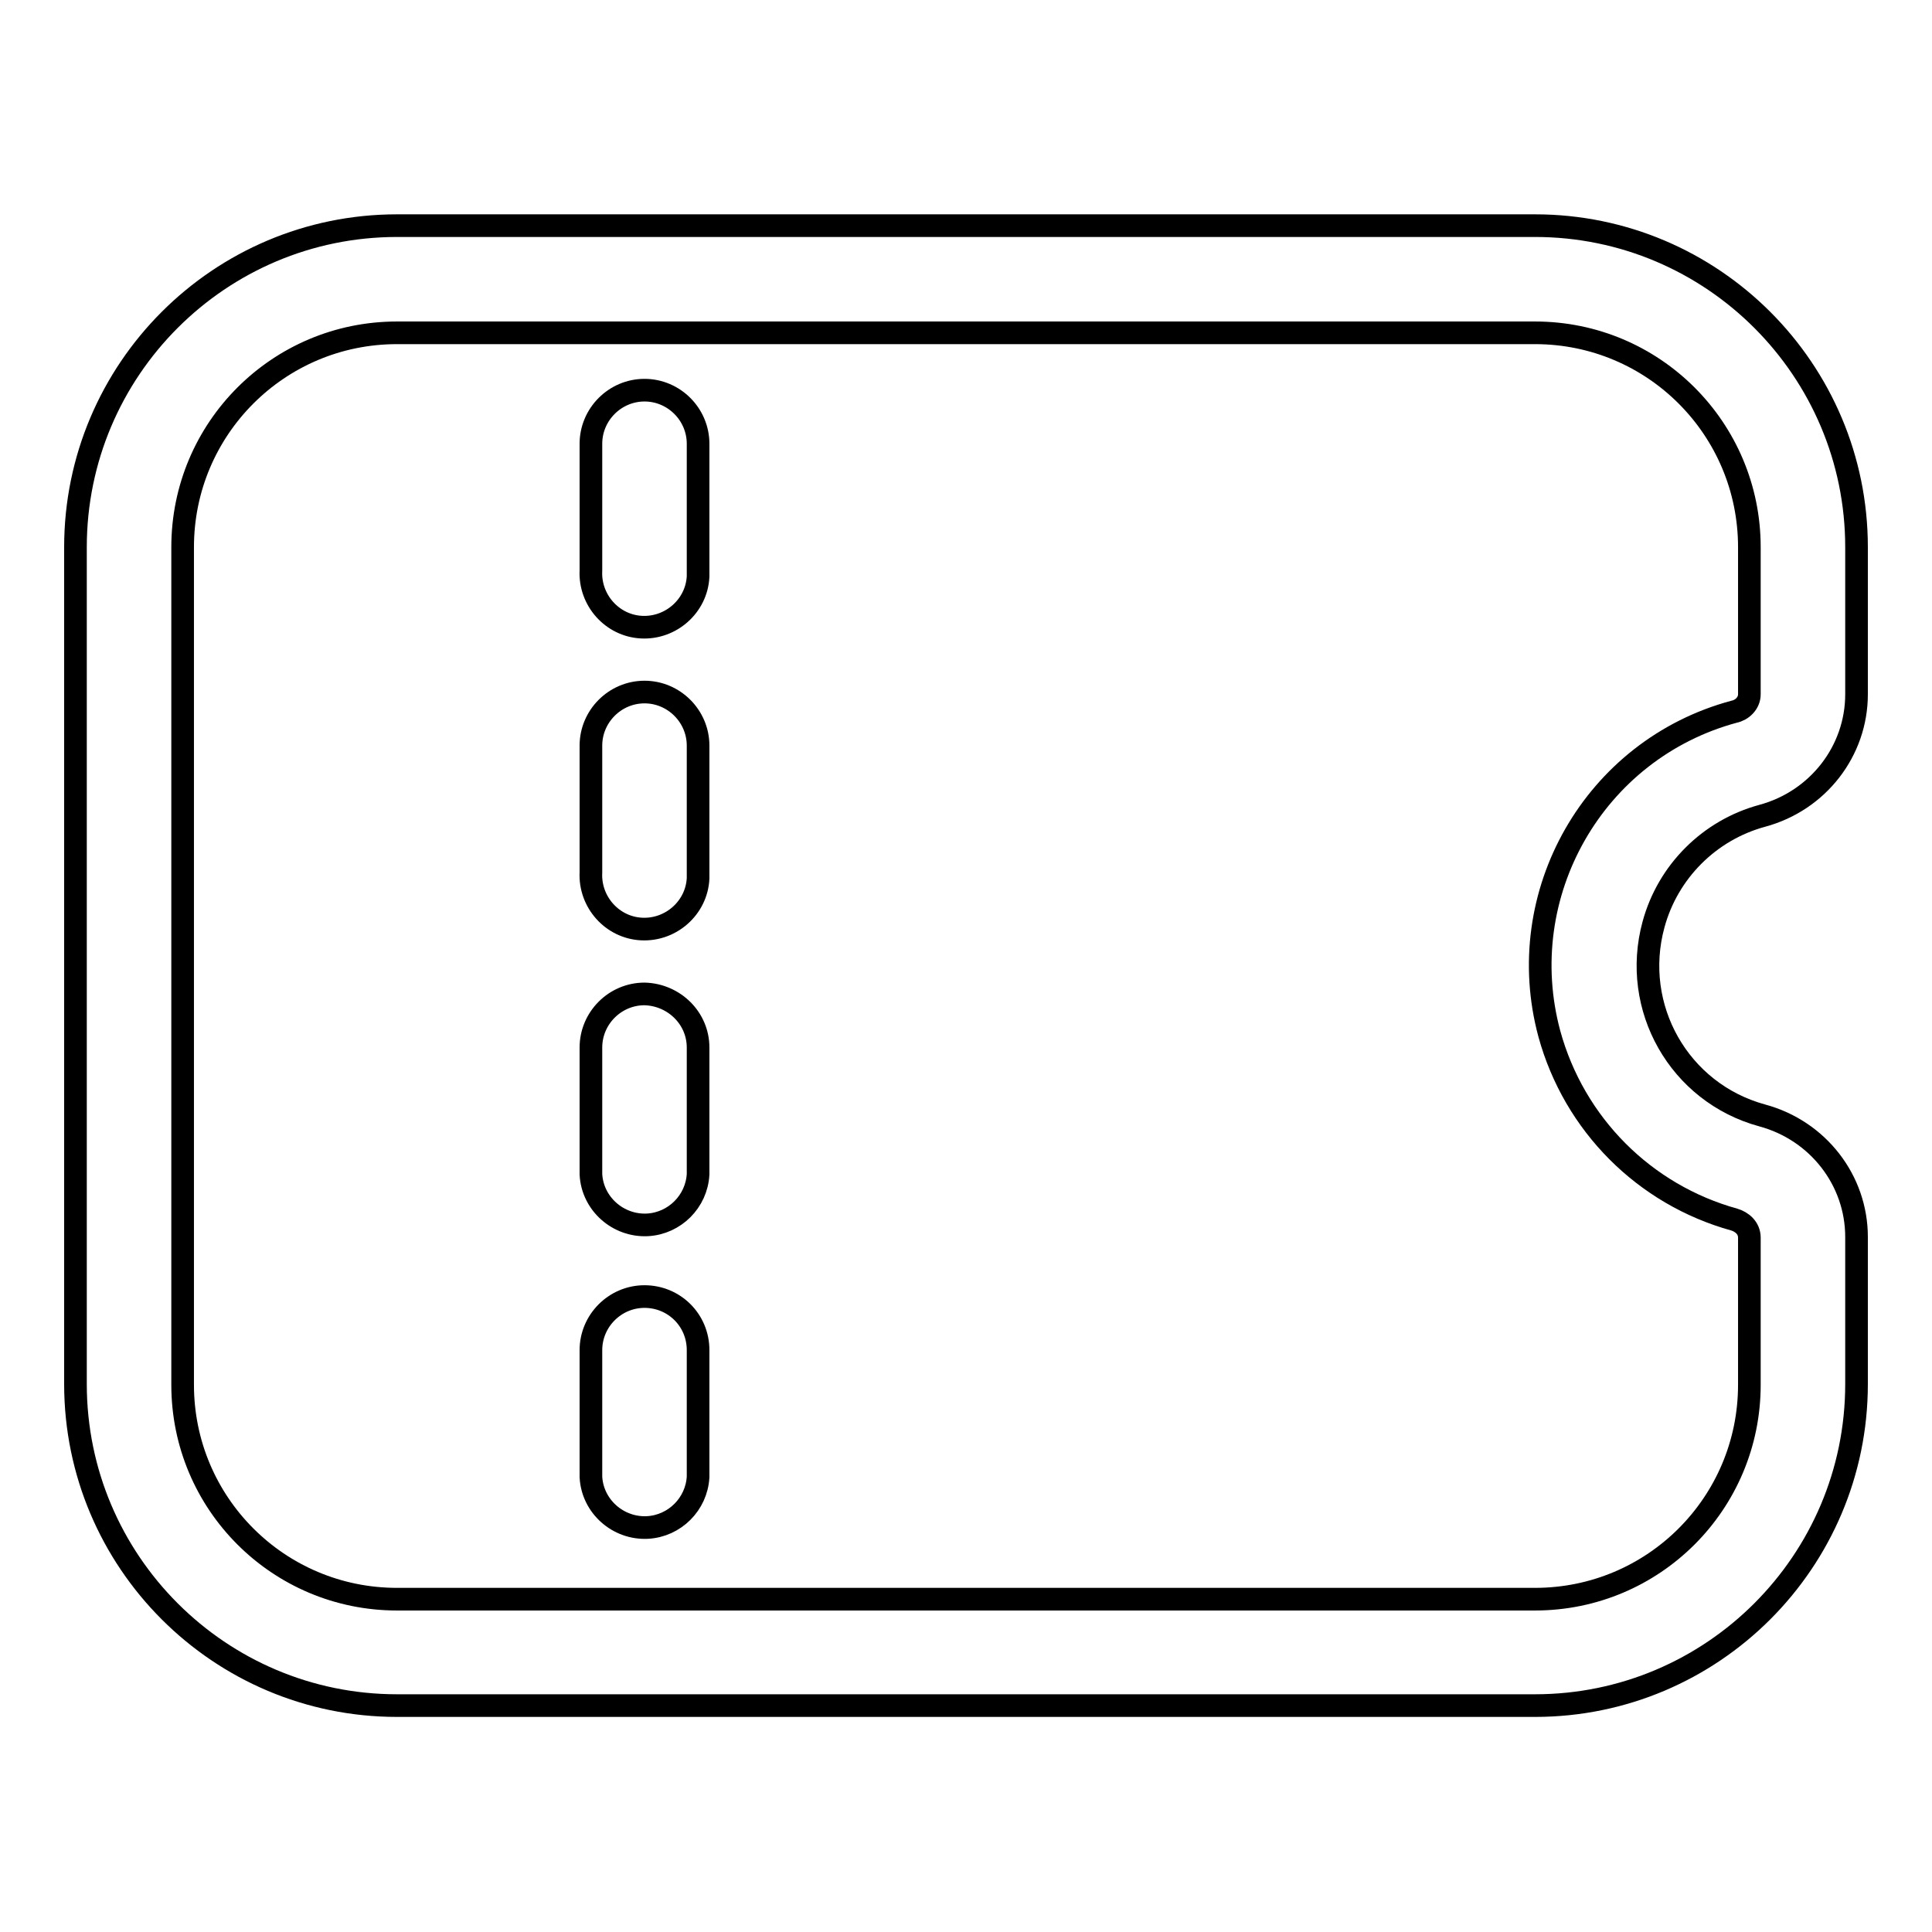 <?xml version="1.0" encoding="utf-8"?>
<!-- Svg Vector Icons : http://www.onlinewebfonts.com/icon -->
<!DOCTYPE svg PUBLIC "-//W3C//DTD SVG 1.1//EN" "http://www.w3.org/Graphics/SVG/1.1/DTD/svg11.dtd">
<svg version="1.1" xmlns="http://www.w3.org/2000/svg" xmlns:xlink="http://www.w3.org/1999/xlink" x="0px" y="0px" viewBox="0 0 256 256" enable-background="new 0 0 256 256" xml:space="preserve">
<g> <path stroke-width="3" fill-opacity="0" stroke="#000000"  d="M233.5,108.1c7.4-2,12.5-8.6,12.5-16.1V72.5c0-23.5-19.1-42.6-42.6-42.6H52.6C29.1,29.9,10,49,10,72.5 v110.9c0,23.5,19.1,42.6,42.6,42.6h150.8c23.5,0,42.6-19.1,42.6-42.6v-19.5c0-7.5-5.1-14.1-12.5-16.1c-11-3-17.4-14.3-14.4-25.3 C221,115.5,226.5,110,233.5,108.1L233.5,108.1z M229.8,161.6c1,0.3,2,1.1,2,2.4v19.5c0,15.7-12.7,28.4-28.4,28.4H52.6 c-15.7,0-28.4-12.7-28.4-28.4V72.5c0-15.7,12.7-28.4,28.4-28.4h150.8c15.7,0,28.4,12.7,28.4,28.4v19.5c0,1.2-1,2.1-2,2.3 c-18.6,5-29.5,24.2-24.5,42.7C208.6,149,217.9,158.3,229.8,161.6L229.8,161.6z"/> <path stroke-width="3" fill-opacity="0" stroke="#000000"  d="M85.4,171.8c-3.9,0-7.1,3.2-7.1,7.1v16.8c0.2,3.9,3.6,6.9,7.5,6.7c3.6-0.2,6.5-3.1,6.7-6.7v-16.8 C92.5,174.9,89.3,171.8,85.4,171.8z M85.4,131.7c-3.9,0-7.1,3.2-7.1,7.1v16.8c0.2,3.9,3.6,6.9,7.5,6.7c3.6-0.2,6.5-3.1,6.7-6.7 v-16.8C92.5,134.9,89.3,131.8,85.4,131.7z M85.4,91.7c-3.9,0-7.1,3.2-7.1,7.1v16.8c-0.2,3.9,2.8,7.3,6.7,7.5 c3.9,0.2,7.3-2.8,7.5-6.7c0-0.3,0-0.5,0-0.8V98.8C92.5,94.9,89.3,91.7,85.4,91.7z M85.4,51.7c-3.9,0-7.1,3.2-7.1,7.1v16.8 c-0.2,3.9,2.8,7.3,6.7,7.5c3.9,0.2,7.3-2.8,7.5-6.7c0-0.3,0-0.5,0-0.8V58.8C92.5,54.9,89.3,51.7,85.4,51.7z"/></g>
</svg>